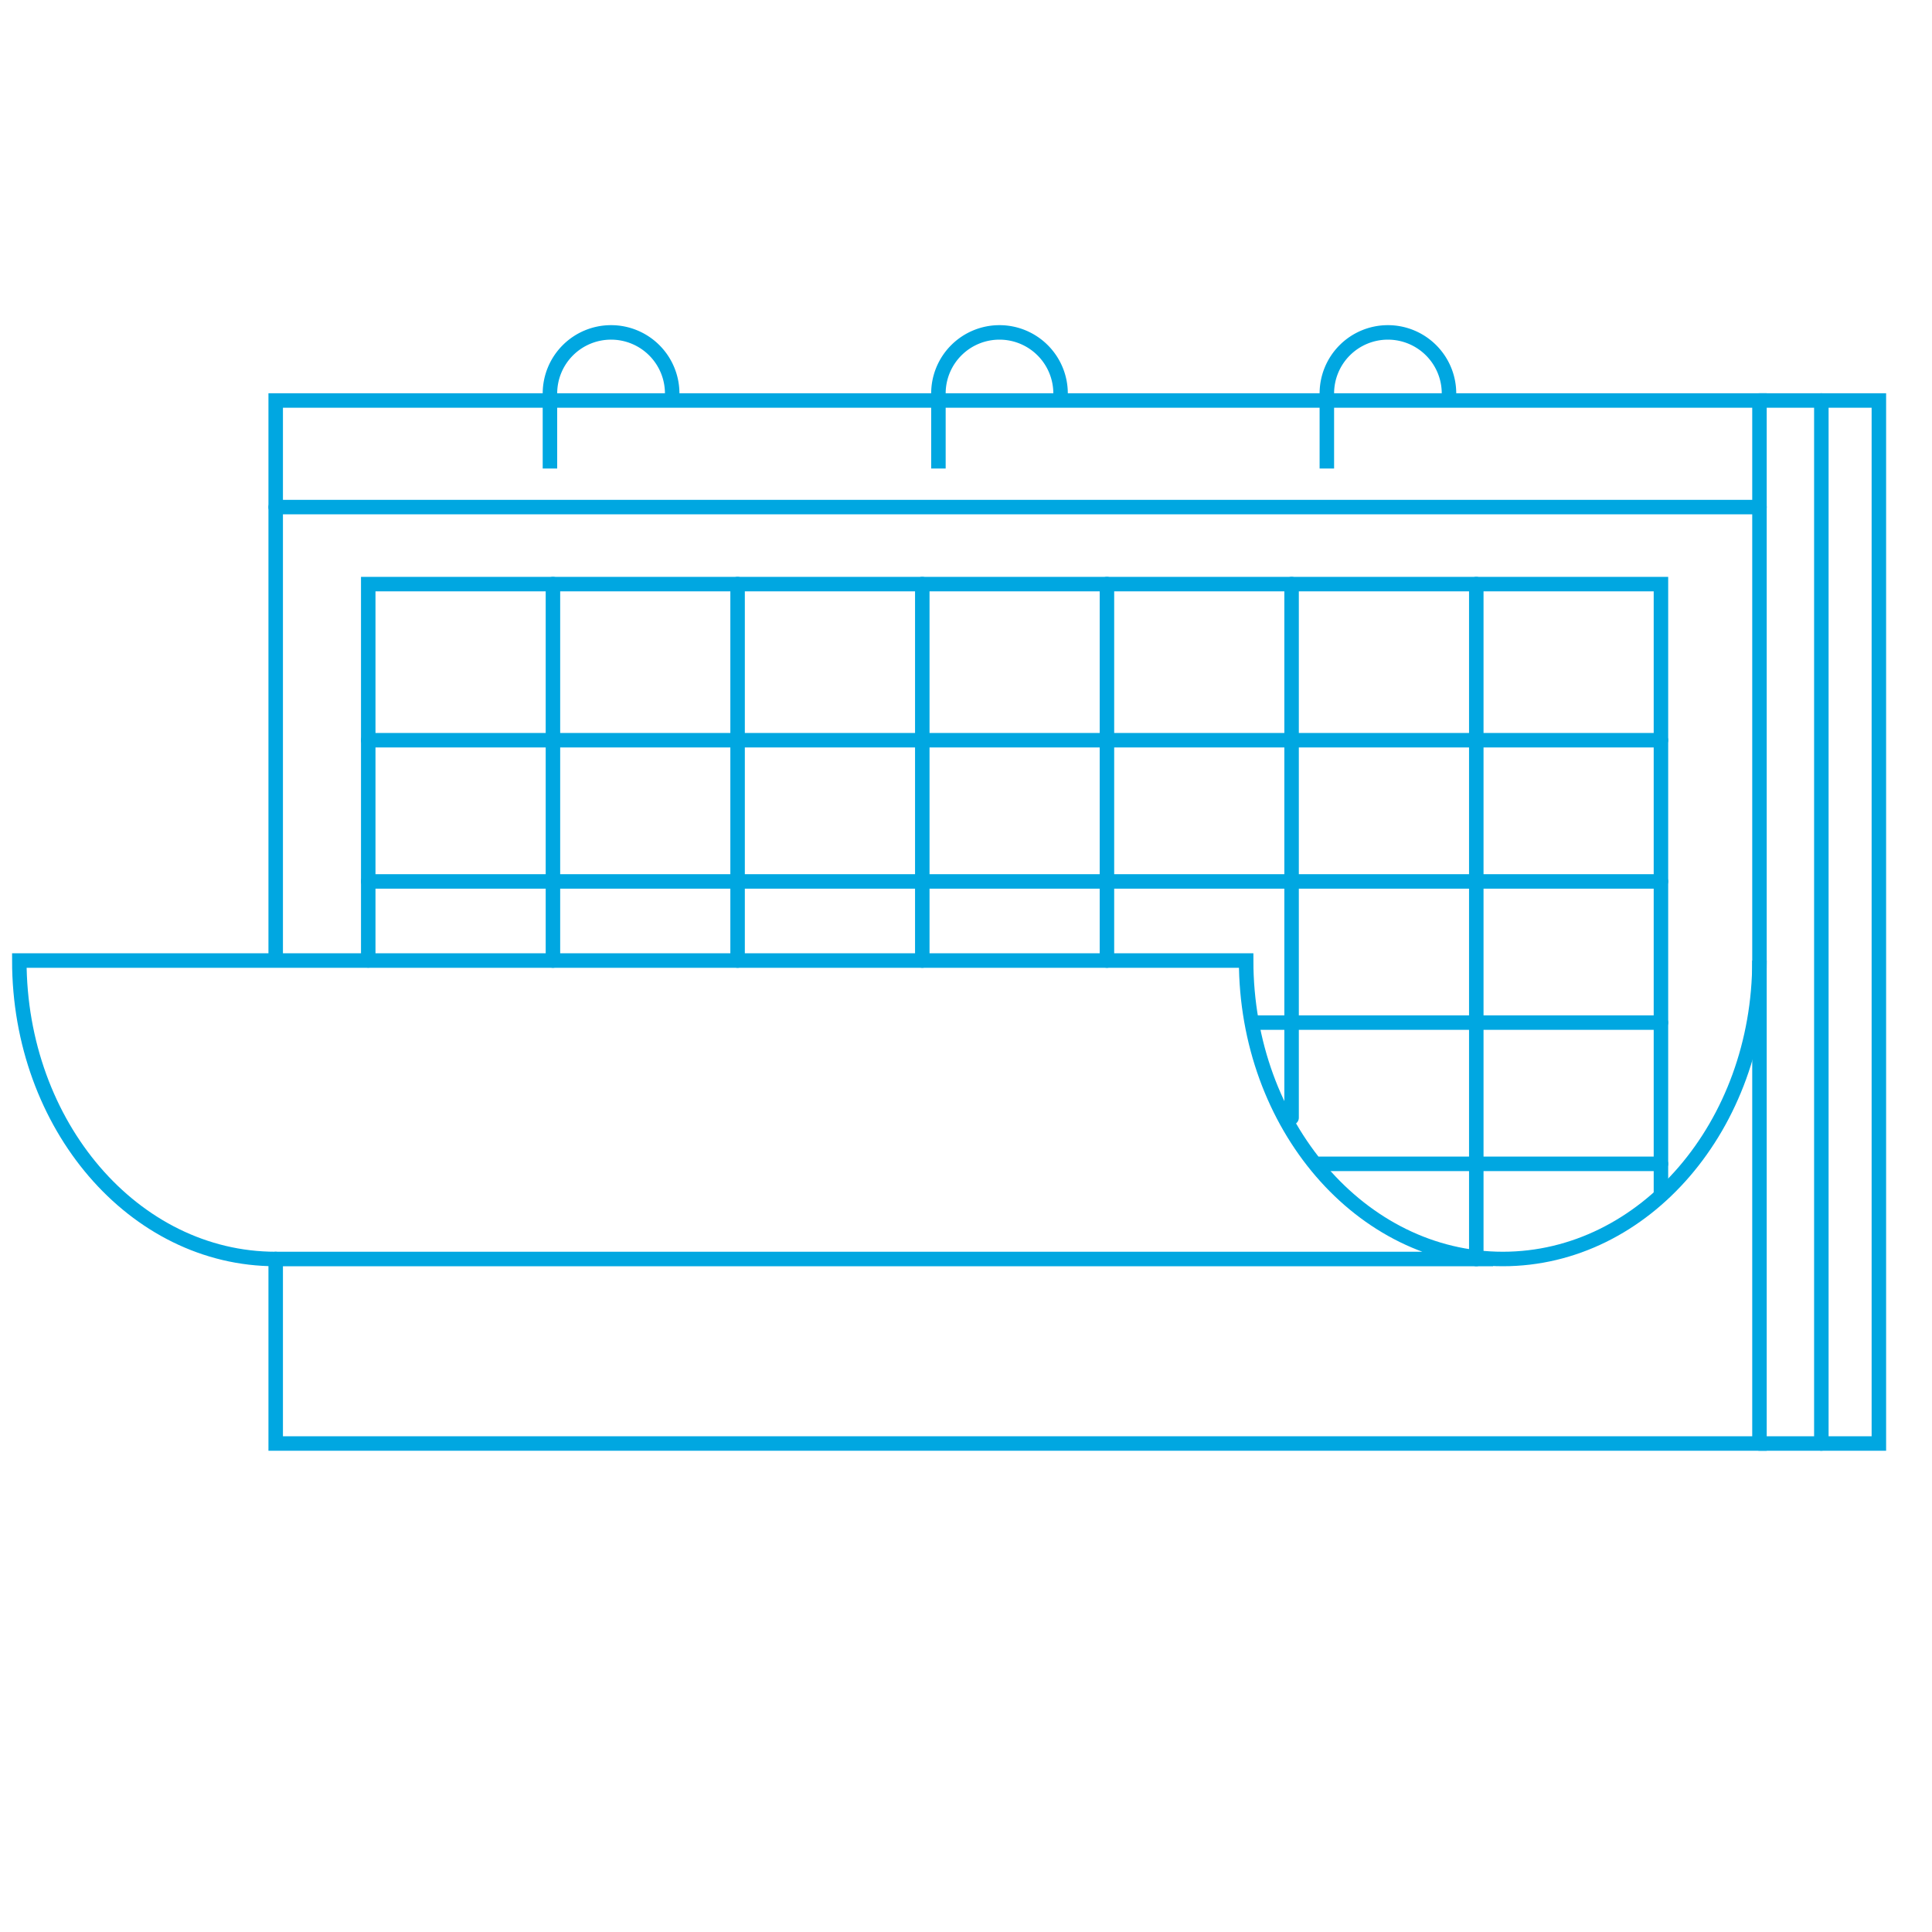 <svg id="Layer_1" data-name="Layer 1" xmlns="http://www.w3.org/2000/svg" viewBox="0 0 400 400"><defs><style>.cls-1,.cls-2{fill:none;stroke:#00a7e1;stroke-miterlimit:10;stroke-width:3px;}.cls-1{stroke-linecap:round;}</style></defs><polyline class="cls-1" points="57.08 197.6 57.08 82.92 364.28 82.92 364.28 298.86 57.08 298.86 57.08 260.66"/><line class="cls-1" x1="57.08" y1="104.99" x2="364.28" y2="104.99"/><path class="cls-2" d="M139.17,81.47a12.65,12.65,0,0,0-12.65-12.65h0a12.65,12.65,0,0,0-12.66,12.65V97"/><path class="cls-2" d="M219.58,81.47a12.65,12.65,0,0,0-12.65-12.65h0a12.64,12.64,0,0,0-12.64,12.65V97"/><path class="cls-2" d="M300,81.47a12.65,12.65,0,0,0-12.65-12.65h0a12.64,12.64,0,0,0-12.64,12.65V97"/><path class="cls-2" d="M364.28,198.87c0,34.13-23.79,61.79-53.13,61.79S258,233,258,198.87H4C4,233,27.73,260.66,57.07,260.66H309.14"/><polyline class="cls-1" points="76.24 198.85 76.24 120.93 343.88 120.93 343.88 247.27"/><line class="cls-1" x1="76.24" y1="153.25" x2="343.88" y2="153.25"/><line class="cls-1" x1="76.24" y1="182.49" x2="343.88" y2="182.49"/><line class="cls-1" x1="259.47" y1="211.72" x2="343.88" y2="211.72"/><line class="cls-1" x1="273.15" y1="240.96" x2="343.88" y2="240.96"/><line class="cls-1" x1="114.48" y1="120.93" x2="114.48" y2="198.87"/><line class="cls-1" x1="152.71" y1="120.93" x2="152.71" y2="198.87"/><line class="cls-1" x1="190.95" y1="120.93" x2="190.95" y2="198.87"/><line class="cls-1" x1="229.18" y1="120.93" x2="229.18" y2="198.87"/><line class="cls-1" x1="267.41" y1="120.93" x2="267.41" y2="231.41"/><line class="cls-1" x1="305.65" y1="120.93" x2="305.65" y2="260.66"/><polyline class="cls-1" points="364.28 82.92 389 82.92 389 298.86 364.28 298.86"/><line class="cls-1" x1="377.09" y1="82.92" x2="377.09" y2="298.86"/></svg>